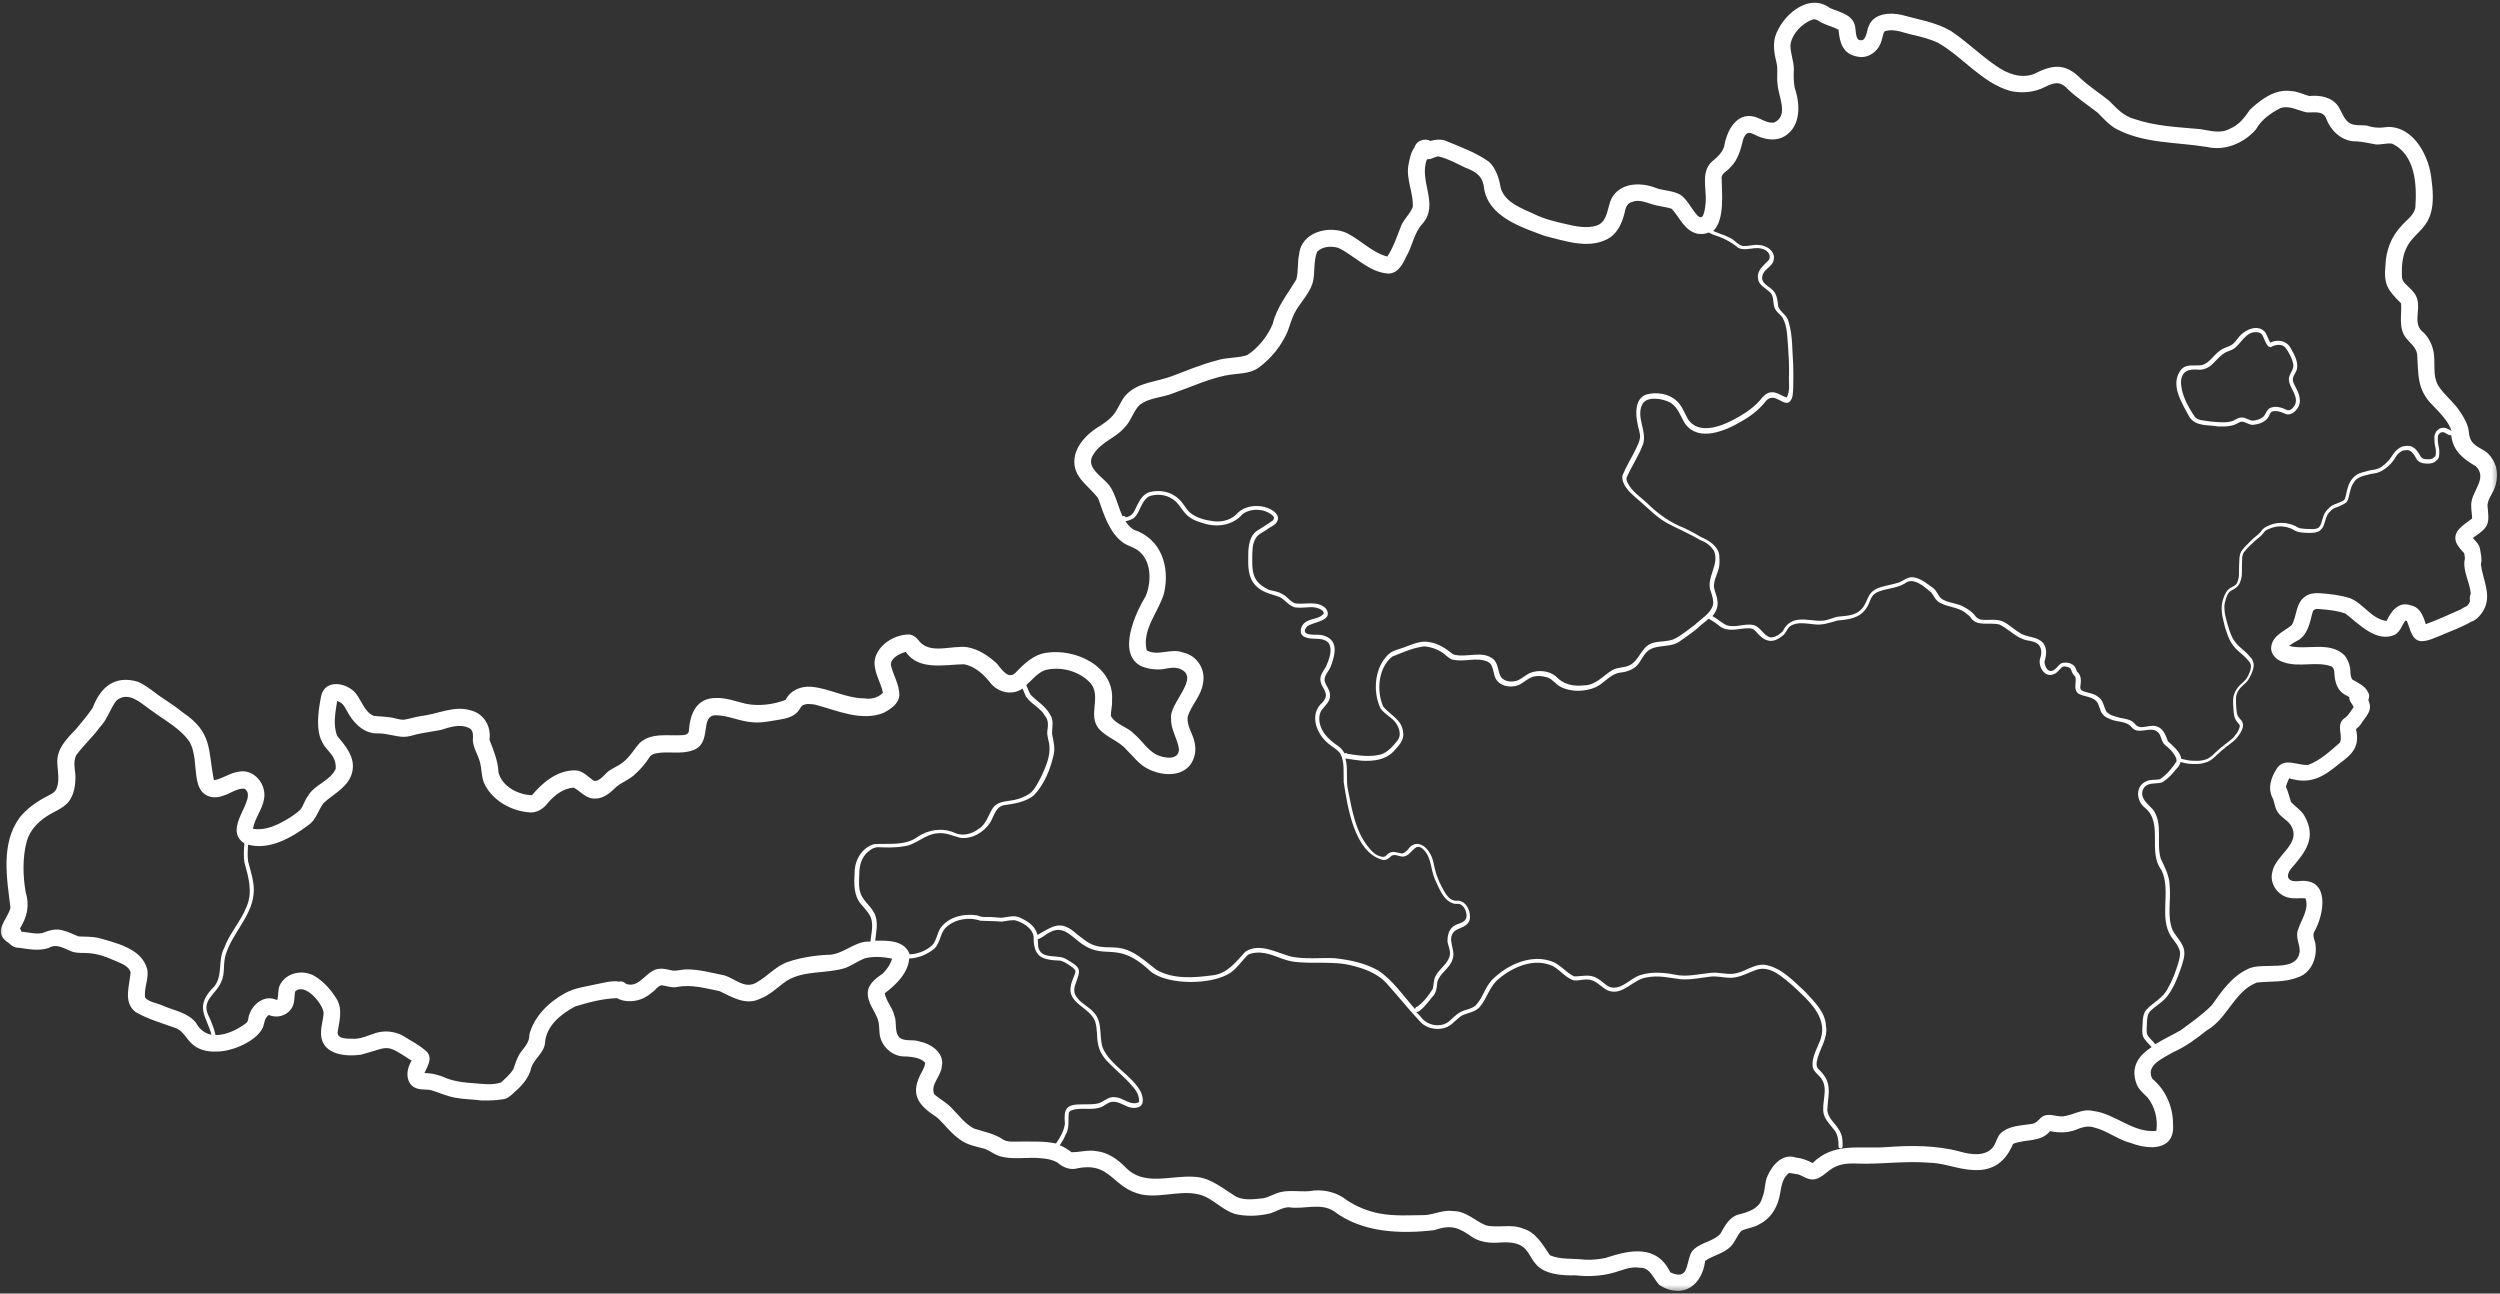 <svg width="431" height="223" viewBox="0 0 431 223" fill="none" xmlns="http://www.w3.org/2000/svg">
<rect x="0" y="0" width="431" height="223" fill="#333333" stroke="none"/>
<mask id="mask0_3_25" style="mask-type:luminance" maskUnits="userSpaceOnUse" x="0" y="0" width="431" height="223">
<path d="M0 0H430.667V222.615H0V0Z" fill="white"/>
</mask>
<g mask="url(#mask0_3_25)">
<path d="M428.948 78.198C428.214 77.49 427.151 77.198 426.443 76.469C425.865 75.911 425.661 75.156 425.62 74.38C425.464 73.094 424.776 71.958 424.062 70.896C423.042 69.318 421.51 68.208 420.469 66.656C419.203 64.745 420.005 62.391 419.469 60.307C419.203 59.198 418.651 58.177 417.87 57.375C415.854 55.911 417.339 53.604 416.719 51.516C416.385 50.359 415.385 49.672 414.609 48.854C414.297 48.521 414.078 48.12 414.099 47.651C413.656 38.198 420.734 42.146 419.203 31.094C418.891 27.12 416.229 21.838 411.677 21.88C410.438 22.078 409.281 22.078 408.083 21.656C407.349 21.547 406.573 21.656 405.839 21.505C404.219 21.213 403.885 19.526 403.13 18.349C402.021 16.708 399.958 16.375 398.115 16.552C397.073 16.286 396.094 15.729 394.984 15.708C392.255 15.286 389.771 17.13 387.88 18.927C386.974 20.26 385.995 21.568 384.417 22.193C382.818 23.125 380.979 22.5 379.292 22.26C375.474 21.901 371.677 21.792 367.927 20.505C366.104 20.016 364.859 18.641 363.599 17.354C361.974 16.062 360.245 14.953 358.734 13.557C356.047 10.828 353.849 11.115 350.656 12.755C348.344 13.625 345.969 12.667 344.062 11.312C341.375 9.474 339.047 7.141 336.339 5.344C333.74 3.812 330.698 3.365 327.833 2.568C325.859 2.104 323.063 2.281 322.198 4.432C321.797 5.208 321.906 6.276 321.198 6.875C319.885 7.297 320 5.698 319.865 4.854C319.646 2.547 317.266 2.146 315.495 1.391C311.76 -1.385 307.188 2.703 306.036 6.318C305.615 7.849 305.927 9.448 306.302 10.958C306.526 12.135 306.281 13.354 306.458 14.557C306.568 16.62 308.453 19.906 305.88 21.125C304.635 21.328 303.573 20.396 302.396 20.104C299.333 19.349 297.667 22.635 297.266 25.167C296.979 26.208 296.203 26.984 295.38 27.651C293.141 29.385 294.203 32.339 294.073 34.755C293.563 40.859 291.76 34.932 289.74 33.599C288.5 32.87 286.99 32.891 285.635 32.469C282.995 31.359 279.333 31.406 277.823 34.224C277.047 35.823 277.224 38.24 275.224 38.906C273.557 39.417 271.672 39.042 270.005 38.641C268.141 38.219 266.276 37.776 264.547 36.932C262.396 35.932 259.464 34.932 258.729 32.427C258.484 30.938 257.953 29.052 256.734 27.917C254.448 26.255 251.625 25.276 249.031 24.188C248.229 23.99 247.385 24.057 246.609 24.302C246.167 24.036 245.568 24.01 245.078 24.188C244.479 24.365 244.036 24.812 243.859 25.411C243.214 26.276 243.016 27.406 242.813 28.453C242.37 30.896 243.703 33.292 243.568 35.667C243.146 36.797 242.193 37.62 241.661 38.688C240.885 40.552 240.307 42.526 239.172 44.234C236.531 43.526 234.688 41.458 232.271 40.219C229.182 38.75 224.323 39.974 223.969 43.859C223.635 45.276 223.88 46.786 223.479 48.188C221.995 50.693 220.104 52.938 219.417 55.844C218.552 57.932 216.953 59.953 215.021 61.219C213.313 61.792 211.401 61.573 209.672 62.172C207.073 62.839 204.589 63.88 202.078 64.833C199.552 65.812 196.51 65.854 194.422 67.786C193.38 68.719 192.958 70.12 192.156 71.25C191.339 72.38 190.115 73.135 188.938 73.87C187.365 74.938 185.875 76.49 185.365 78.354C184.521 82.104 187.453 83.417 189.318 85.901C190.313 88.656 191.203 91.849 193.714 93.625C194.469 94.115 195.354 94.312 196.089 94.823C198.552 96.536 198.552 100.219 197.531 102.75C195.729 105.682 192.557 112.63 196.661 114.802C197.865 115.339 199.24 115.516 200.526 115.359C201.479 115.182 202.458 114.937 203.411 115.312C207.12 116.781 201.438 121.286 201.901 123.927C201.813 125.812 203.057 127.391 203.255 129.208C203.193 131.187 200.547 130.698 199.328 130.078C197.75 129.234 196.844 127.615 195.443 126.458C194.313 125.26 192.292 124.906 191.516 123.437C191.49 122.552 191.781 121.687 191.714 120.776C192.156 114.891 185.453 111.74 180.349 112.542C178.24 112.849 176.661 114.339 175.245 115.802C173.891 117.422 172.688 115.359 171.802 114.339C170.401 113.073 168.74 111.937 166.807 111.583C164.078 111.161 160.193 113.005 158.281 110.297C157.906 109.854 157.396 109.453 156.771 109.385C154.219 109.344 151.266 111.187 150.802 113.802C150.557 115.802 151.844 117.557 152.224 119.443C151.354 120.307 150.182 120.599 148.979 120.396C145.807 120.375 142.99 118.667 139.88 118.401C138.083 118.245 136.26 119 135.443 120.661C133.307 121.464 130.823 121.797 128.583 121.328C126.849 120.932 125.229 120.266 123.406 120.333C120.099 120.333 118.969 123.016 118.771 125.901C118.771 126.589 118.146 126.724 117.573 126.745C115.151 126.88 112.286 126.281 110.313 128.057C109.333 129.12 108.646 130.432 107.495 131.344C106.87 131.896 106.073 132.208 105.385 132.651C104.365 133.094 103.495 134.917 102.318 134.583C101.297 133.849 100.391 132.76 99.01 132.807C95.995 132.849 93.573 134.891 91.708 137.089C89.354 137.047 86.516 135.583 85.938 133.141C85.849 131.141 85.094 129.365 84.385 127.547C84.719 125.302 83.474 123.062 81.208 122.484C78.323 121.573 75.505 123.104 72.662 123.437C71.641 123.573 70.641 123.927 69.62 124.083C68.714 124.104 67.87 123.682 66.979 123.641C66.094 123.526 65.359 123.526 64.448 123.417C62.849 122.771 62.365 120.818 61.365 119.578C59.875 117.687 56.125 117 55.391 119.885C53.24 130.318 58.036 128.276 57.88 132.542C56.922 134.651 54.307 135.203 53.13 137.156C52.62 137.823 52.375 138.646 51.953 139.354C51.464 140 50.729 140.422 50.089 140.885C48.156 142.083 45.958 143.26 43.604 142.885C43.917 141.042 45.271 139.51 45.536 137.667C45.958 135.135 43.719 132.453 41.073 133.052C39.589 133.271 38.344 134.271 36.88 134.516C35.833 129.234 36.677 126.302 31.531 122.839C30.484 121.995 29.354 121.219 28.245 120.484C26.844 119.599 25.38 118.224 23.781 117.536C19.807 116.359 17.344 118.422 15.969 122.042C15.146 123.281 14.057 124.547 13.083 125.724C11.505 127.344 9.708 129.146 9.885 131.609C9.953 133.073 10.328 134.651 9.708 136.047C9.333 136.823 8.443 137.047 7.755 137.469C6.109 138.354 4.557 139.49 3.38 140.953C0.094 145.484 1.182 151.385 1.807 156.516C1.271 158.578 -1.26 160.49 1.182 162.354C1.297 162.443 1.385 162.484 1.495 162.552C1.958 163.062 2.625 163.443 3.292 163.396C4.979 163.641 6.755 163.995 8.422 163.417C9.797 162.573 11.151 163.594 12.484 164.083C13.417 164.375 14.391 164.24 15.349 164.328C16.833 164.437 18.276 164.927 19.63 165.547C20.672 166.016 22.162 166.417 22.516 167.635C22.359 169.901 21.162 172.828 23.406 174.495C25.578 175.74 28.042 176.427 30.375 177.271C31.573 177.802 32.016 178.891 32.974 179.844C34.057 180.932 35.615 181.333 37.125 181.286C39.766 181.401 44.25 179.578 45.359 177.073C45.604 176.318 45.604 175.448 46.359 174.984C47.932 175.672 49.885 174.964 50.51 173.339C50.818 172.562 50.729 171.786 50.865 170.964C52.505 169.281 55.615 172.984 55.792 174.583C55.724 176.005 55.172 177.359 55.391 178.781C55.88 181.885 59.745 182.198 62.25 181.823C67.312 180.469 66.312 179.823 70.974 182.865C69.797 184.62 69.891 187.417 72.396 187.771C73.042 187.859 73.708 187.812 74.349 187.948C75.703 188.37 76.99 188.969 78.412 189.234C79.943 189.526 81.521 189.526 83.052 189.724C84.339 189.745 85.651 189.703 86.917 189.479C87.448 189.37 87.87 189.036 88.271 188.682C89.714 187.417 91.156 186.036 91.578 184.109C92.062 182.531 93.75 181.578 93.953 179.87C94.104 176.917 96.703 174.807 99.146 173.521C101.5 172.786 103.875 172.167 106.38 172.078C107.292 172.651 108.693 172.698 109.646 172.5C110.688 172.297 111.667 171.766 112.443 171.078C113 170.724 113.396 169.969 114.063 169.854C114.953 169.99 115.797 170.323 116.703 170.167C119.167 169.656 121.635 170.391 124.052 170.875C126.208 171.896 128.557 173.385 130.979 172.208C132.755 171.568 134.089 170.146 135.62 169.099C138.661 167.214 142.432 167.927 145.719 166.88C146.896 166.437 147.917 165.661 149.094 165.219C150.604 164.818 152.266 164.974 153.797 165.26C153.51 166.26 152.911 167.146 152.156 167.859C151 168.677 149.625 169.635 149.604 171.208C149.557 172.896 150.781 174.182 151.313 175.693C151.714 176.76 151.469 177.937 151.802 179C152.422 180.911 154.245 182.266 156.26 182.13C157.396 182.245 158.703 182.333 159.505 183.219C159.479 183.708 159.24 184.151 159.036 184.594C156.729 188.615 158.193 190.458 161.615 192.698C162.901 193.917 163.964 195.385 165.432 196.406C166.698 197.406 168.25 197.646 169.76 198.047C170.604 198.38 171.333 198.958 172.177 199.271C174.552 200.047 177.151 199.401 179.615 199.693C180.526 199.755 181.479 199.958 182.281 200.401C183.125 201.156 184.167 201.646 185.323 201.51C191.646 200.026 191.557 204.865 196.932 205.953C200.505 206.615 204.365 204.776 207.807 206.307C209.563 207.172 210.958 208.635 212.823 209.26C214.802 209.771 217 209.656 218.974 209.193C220.036 208.859 220.995 208.214 222.125 208.125C224.724 208.568 227.677 207.26 230.005 208.839C234.844 212.521 241.438 212.766 247.276 212.078C250.297 211.036 251.536 211.656 254.047 213.432C255.448 214.208 257.042 214.344 258.599 214.208C266.521 213.677 260.885 220.135 271.693 219.87C273.604 220.115 275.958 220 277.891 219.49C279.484 219.094 280.974 218.271 282.682 218.557C284.526 218.469 285.036 220.469 286.057 221.51C286.922 222.109 287.969 222.51 289.031 222.531C291.938 222.708 293.693 220 293.958 217.385C295.313 216.427 297.068 216.141 298.286 214.984C299.13 214.187 299.443 213.01 300.219 212.187C301.24 211.698 302.417 211.656 303.396 211.01C305.125 210.146 306.234 208.458 306.703 206.615C307.125 205.083 307.01 203.286 308.432 202.219C308.99 202.266 309.411 202.401 310.031 202.464C310.677 202.687 311.229 203.109 311.917 203.266C313.76 203.729 314.849 201.844 316.359 201.177C318.021 200.333 319.911 200.646 321.708 200.625C325.391 200.599 328.766 200.156 332.563 200.448C335.182 200.49 337.604 201.62 340.177 201.708C343.641 201.932 345.771 200.245 347.057 197.203C349.146 196.339 351.854 196.984 353.427 195.005C354.875 195.318 356.359 195.318 357.76 194.828C358.802 194.385 359.844 194.005 360.979 194.365C363.266 194.896 365.13 196.516 367.417 197.073C370.609 198.292 375.005 198.359 374.63 193.786C374.63 190.812 373.365 187.901 371.057 185.974C369.812 183.62 373.052 182.375 374.651 181.401C376.781 180.469 378.646 179.068 380.469 177.625C384.042 175.583 385.198 170.875 389.078 169.391C391.432 169.125 393.854 169.411 396.12 168.5C398.401 167.812 399.49 165.193 399.203 162.974C399.182 162.219 398.646 161.49 398.917 160.755C400.734 157.667 401.776 151.318 396.385 151.896C394.74 152.12 393.807 151.365 394.943 149.812C397.469 146.88 399.49 144.458 397.229 140.552C396.651 139.62 395.698 139.047 394.964 138.266C394.672 137.401 394.495 136.49 394.099 135.646C394.141 135.516 394.161 135.38 394.208 135.25C394.344 134.896 394.474 134.536 394.651 134.182C398.359 135.292 400.536 133.958 403.333 131.63C405.62 129.964 406.859 128.677 406.172 125.682C406.661 125.37 406.995 124.906 407.281 124.437C407.88 123.573 408.724 122.708 408.573 121.573C408.505 121.266 408.417 120.953 408.302 120.661C408.505 120.245 408.526 119.729 408.193 119.245C407.641 118.177 406.526 117.734 405.552 117.156C405.109 116.578 405.286 115.714 405.13 115.026C404.995 114.292 404.661 113.562 404.198 112.984C401.646 110.474 397.76 112.141 394.651 111.365C395.182 110.896 395.807 110.609 396.406 110.255C397.917 109.187 398.224 107.302 398.672 105.615C398.823 104.901 399.469 104.969 400.047 105.016C401.51 105.146 403 105.281 404.375 105.792C406.682 107.568 409.682 110.854 412.875 109.432C413.807 108.901 414.078 107.812 414.677 106.99C414.766 107.01 414.854 107.036 414.943 107.057C415.521 108.323 415.74 110.495 417.495 110.542C418.693 110.521 419.781 109.922 420.87 109.521C422.578 108.766 424.396 108.146 426.021 107.187C426.953 106.969 427.906 105.792 428.328 104.901C429.526 102.349 427.995 99.844 427.703 97.266C427.948 96.49 427.682 95.401 427.552 94.646C427.438 93.849 426.818 93.318 426.307 92.74C429.26 90.786 429.151 90.297 428.839 87.099C428.927 85.99 429.724 85.125 430.083 84.104C430.505 82.948 430.594 81.661 430.302 80.463C430.036 79.62 429.682 78.974 428.948 78.198ZM296.802 30.516C297 29.719 297.911 29.406 298.375 28.786C299.688 27.495 300.109 25.677 300.552 23.943C301.172 22.37 301.865 22.922 303.151 23.521C304.615 24.125 306.323 24.323 307.724 23.458C310.521 21.682 310.365 17.927 309.411 15.156C309.208 14.088 309.208 13 309.255 11.938C309.276 10.495 308.609 9.115 308.677 7.672C308.99 5.745 310.719 3.969 312.563 3.344C313.229 3.234 313.74 3.812 314.318 4.031C315.182 4.453 316.135 4.656 316.958 5.12C317.177 7.385 317.667 9.292 320.219 9.76C321.839 10.135 323.526 9.115 324.151 7.609C324.505 6.917 324.526 6.099 324.88 5.411C326.615 4.812 328.344 5.766 330.052 6.073C331.432 6.406 332.807 6.766 334.094 7.365C338.422 9.828 341.667 14.286 346.594 15.688C348.344 16.062 350.188 15.974 351.854 15.312C353.63 14.531 354.849 13.599 356.427 15.312C358.047 16.865 359.932 18.109 361.688 19.463C362.688 20.484 363.641 21.594 364.948 22.281C369.745 24.786 375.318 24.479 380.51 25.344C383.62 26.052 386.88 24.677 388.927 22.302C389.901 20.594 391.479 19.484 393.188 18.62C394.76 18.13 396.182 19.083 397.672 19.37C398.823 19.463 400.422 18.995 401 20.349C401.734 22.391 403.464 24.125 405.708 24.365C407.125 24.344 408.24 24.677 409.594 24.901C410.526 24.969 411.458 24.635 412.391 24.766C416.406 26.651 416.693 31.828 416.406 35.776C416.161 37.198 414.807 37.953 413.943 39.016C412.234 40.818 411.344 43.234 411.255 45.698C410.922 49.094 411.635 49.984 413.943 52.292C414.099 54.245 413.453 56.443 414.74 58.198C415.474 59.13 416.542 59.839 416.719 61.083C416.964 64.568 416.63 67.146 419.38 69.854C420.625 71.182 422.047 72.516 422.646 74.271C422.646 74.271 422.646 74.271 422.62 74.271C422.578 74.245 422.557 74.245 422.51 74.224C422.401 74.156 422.245 74.047 422.089 73.979C421.911 73.891 421.714 73.802 421.51 73.76C421.38 73.734 421.224 73.734 421.089 73.76C420.911 73.781 420.734 73.802 420.578 73.891C420.469 73.958 420.359 74.047 420.245 74.135C420.115 74.245 420 74.359 419.938 74.516C419.87 74.646 419.802 74.781 419.76 74.911C419.693 75.088 419.693 75.245 419.693 75.448C419.693 75.734 419.693 76.021 419.714 76.312C419.734 76.646 419.823 76.953 419.891 77.266C419.911 77.354 419.938 77.49 419.938 77.599C419.938 77.797 419.938 78 419.938 78.198V78.219C419.938 78.307 419.911 78.396 419.891 78.51V78.531C419.87 78.552 419.87 78.599 419.849 78.62C419.823 78.641 419.823 78.667 419.802 78.688L419.781 78.708C419.76 78.729 419.734 78.755 419.693 78.797C419.646 78.844 419.604 78.865 419.557 78.906L419.536 78.932C419.516 78.953 419.448 78.974 419.401 79.021C419.359 79.042 419.312 79.062 419.25 79.088C419.224 79.088 419.224 79.088 419.203 79.109C419.161 79.13 419.115 79.13 419.047 79.151C419.005 79.151 418.917 79.177 418.849 79.177C418.693 79.177 418.557 79.177 418.406 79.177C418.271 79.177 418.115 79.151 417.958 79.13C417.896 79.109 417.849 79.109 417.807 79.088C417.781 79.088 417.76 79.062 417.719 79.042C417.672 79.021 417.604 78.995 417.562 78.953C417.516 78.906 417.474 78.885 417.427 78.844C417.406 78.797 417.359 78.755 417.339 78.708C417.203 78.484 417.094 78.286 416.938 78.062C416.74 77.755 416.495 77.443 416.182 77.224C415.984 77.068 415.76 76.953 415.521 76.911C415.229 76.844 414.943 76.844 414.677 76.891C414.453 76.911 414.208 76.953 414.01 77.042C413.786 77.13 413.562 77.286 413.365 77.443C413.146 77.62 412.964 77.797 412.786 78.021C412.589 78.266 412.432 78.531 412.255 78.776C412.146 78.953 411.99 79.177 411.812 79.375C411.635 79.573 411.458 79.75 411.255 79.932C411.057 80.083 410.833 80.286 410.589 80.463C410.5 80.531 410.37 80.594 410.234 80.682C410.125 80.729 409.99 80.797 409.833 80.838C409.703 80.885 409.568 80.927 409.438 80.953C409.146 81.016 408.812 81.042 408.505 81.104C408.328 81.151 408.172 81.193 408.016 81.24C407.839 81.281 407.661 81.328 407.505 81.375C407.062 81.484 406.594 81.641 406.219 81.906C405.771 82.193 405.443 82.615 405.172 83.057C404.865 83.594 404.708 84.172 404.573 84.771C404.484 85.146 404.422 85.547 404.286 85.922C404.286 85.922 404.266 85.99 404.24 86.036C404.24 86.057 404.219 86.057 404.219 86.078C404.219 86.099 404.198 86.099 404.198 86.125C404.177 86.146 404.151 86.167 404.13 86.188C404.109 86.213 404.062 86.255 404.021 86.276C403.953 86.323 403.885 86.37 403.818 86.391C403.688 86.458 403.51 86.521 403.354 86.609C403.156 86.698 402.953 86.786 402.734 86.854C402.51 86.943 402.312 87.01 402.109 87.12C402 87.188 401.911 87.255 401.823 87.323C401.714 87.411 401.599 87.479 401.51 87.588C401.333 87.766 401.156 87.943 401 88.141C400.823 88.365 400.714 88.609 400.599 88.875C400.422 89.344 400.312 89.807 400.156 90.276C400.135 90.338 400.115 90.406 400.068 90.495C400.047 90.542 400 90.609 399.979 90.651C399.938 90.698 399.911 90.74 399.87 90.807C399.823 90.875 399.755 90.917 399.714 90.963C399.693 90.984 399.667 91.005 399.625 91.031C399.604 91.052 399.578 91.052 399.578 91.052C399.536 91.073 399.516 91.094 399.469 91.094C399.38 91.12 399.312 91.141 399.224 91.161C399.156 91.182 399.068 91.182 398.958 91.208C398.911 91.208 398.87 91.208 398.823 91.208C398.76 91.208 398.714 91.208 398.646 91.208C398.583 91.208 398.495 91.208 398.427 91.208C398.115 91.208 397.802 91.208 397.495 91.182C397.25 91.161 396.958 91.141 396.672 91.094H396.651C396.562 91.073 396.474 91.052 396.385 91.031C396.318 91.005 396.229 90.963 396.161 90.943C395.896 90.786 395.63 90.63 395.339 90.521C395.12 90.453 394.896 90.385 394.672 90.318C394.229 90.188 393.766 90.141 393.297 90.141C393.01 90.141 392.745 90.161 392.453 90.208C392.146 90.25 391.812 90.338 391.521 90.453C391.365 90.521 391.188 90.583 391.031 90.651C390.88 90.719 390.745 90.76 390.609 90.849C390.458 90.943 390.323 91.031 390.188 91.161C390.078 91.25 389.99 91.338 389.922 91.453C389.859 91.542 389.771 91.651 389.703 91.74C389.589 91.875 389.458 91.984 389.323 92.115C389.125 92.271 388.901 92.448 388.682 92.651C388.458 92.828 388.26 93.026 388.057 93.229C387.75 93.536 387.438 93.849 387.125 94.161C387.016 94.271 386.927 94.38 386.839 94.49C386.703 94.646 386.552 94.823 386.438 95C386.281 95.245 386.193 95.536 386.13 95.823C386.083 96.047 386.062 96.312 386.062 96.578C386.062 96.911 386.016 97.224 386.016 97.557C385.995 98.109 386.016 98.667 385.995 99.198V99.219C385.995 99.219 385.995 99.219 385.995 99.245C385.995 99.354 385.974 99.484 385.948 99.599C385.906 99.776 385.859 99.974 385.797 100.177C385.771 100.24 385.729 100.354 385.682 100.443C385.661 100.484 385.641 100.531 385.615 100.573C385.594 100.62 385.552 100.661 385.526 100.708C385.505 100.75 385.464 100.776 385.417 100.818C385.349 100.865 385.286 100.906 385.24 100.953C385.083 101.062 384.906 101.151 384.729 101.24C384.484 101.349 384.286 101.505 384.083 101.708C383.932 101.859 383.818 102.042 383.708 102.24C383.531 102.526 383.422 102.839 383.307 103.172C383.198 103.484 383.109 103.792 383.062 104.125C383.021 104.437 383 104.75 383.021 105.078C383.042 105.437 383.062 105.771 383.109 106.104C383.177 106.458 383.266 106.812 383.354 107.187C383.443 107.5 383.51 107.833 383.599 108.167C383.688 108.479 383.797 108.786 383.906 109.099C384.042 109.474 384.172 109.854 384.354 110.229C384.531 110.609 384.75 110.964 384.995 111.297C385.24 111.609 385.505 111.896 385.797 112.161C386.104 112.453 386.417 112.719 386.729 112.984C386.969 113.203 387.26 113.474 387.505 113.76C387.573 113.828 387.635 113.917 387.724 114.026C387.75 114.047 387.771 114.094 387.792 114.115L387.812 114.135C387.859 114.203 387.901 114.292 387.948 114.38C387.969 114.427 387.995 114.469 388.016 114.516C388.016 114.516 388.016 114.516 388.016 114.536C388.016 114.536 388.016 114.536 388.016 114.557C388.016 114.583 388.036 114.625 388.036 114.672C388.036 114.714 388.057 114.76 388.057 114.802C388.057 114.87 388.057 114.937 388.057 115.005C388.057 115.115 388.036 115.224 388.016 115.312C387.995 115.448 387.948 115.578 387.901 115.734C387.812 116 387.682 116.292 387.547 116.557C387.547 116.557 387.547 116.578 387.526 116.578C387.458 116.734 387.349 116.891 387.24 117.047C387.193 117.089 387.151 117.177 387.062 117.266C386.88 117.443 386.682 117.625 386.505 117.802C386.281 118 386.062 118.198 385.885 118.422C385.484 118.891 385.198 119.443 385.062 120.062C384.974 120.484 384.974 120.953 384.995 121.417C385.016 121.865 385.042 122.307 385.083 122.75C385.13 123.13 385.172 123.526 385.328 123.88C385.396 124.036 385.484 124.172 385.573 124.302C385.641 124.417 385.729 124.505 385.818 124.615C385.885 124.703 385.974 124.792 386.036 124.88C386.062 124.927 386.083 124.948 386.104 124.995C386.104 125.016 386.13 125.036 386.13 125.057V125.083C386.13 125.104 386.13 125.125 386.13 125.146C386.13 125.172 386.13 125.193 386.13 125.214C386.13 125.26 386.13 125.328 386.104 125.37C386.083 125.437 386.062 125.526 386.036 125.594C385.995 125.703 385.927 125.839 385.859 125.99C385.797 126.146 385.708 126.281 385.594 126.437C385.438 126.656 385.26 126.88 385.083 127.099C385.016 127.167 384.927 127.281 384.818 127.37C384.443 127.703 383.995 127.99 383.573 128.344C383.464 128.432 383.328 128.547 383.219 128.635C383.089 128.745 382.953 128.833 382.844 128.922C382.599 129.12 382.396 129.344 382.156 129.542C382.021 129.656 381.885 129.766 381.755 129.901C381.646 130.01 381.531 130.12 381.422 130.229L381.401 130.255C381.266 130.365 381.089 130.5 380.911 130.609C380.823 130.651 380.734 130.719 380.625 130.786C380.531 130.833 380.401 130.896 380.245 130.943C380.047 131.01 379.823 131.052 379.625 131.099C379.469 131.12 379.271 131.141 379.068 131.161C378.87 131.161 378.646 131.161 378.448 131.161C378.245 131.161 378.047 131.161 377.849 131.141C377.646 131.12 377.38 131.12 377.135 131.052C376.938 131.01 376.74 130.964 376.516 130.922C376.359 130.896 376.203 130.875 376.073 130.833C375.896 129.698 374.719 128.656 373.766 127.812C373.344 126.771 372.943 125.458 371.656 125.193C370.901 124.995 370.146 125.302 369.391 125.349C368.771 125.417 368.323 125.172 367.948 124.682C367.328 123.995 366.328 123.927 365.458 123.75C364.682 123.505 363.688 123.349 363.13 122.661C362.688 121.839 362.599 120.687 361.729 120.151C360.911 119.443 359.755 119.51 358.87 119.021C358.667 118.865 358.625 118.62 358.646 118.375C358.781 117.469 358.891 116.49 358.115 115.823C357.938 115.557 357.911 115.271 357.734 114.979C357.25 114.292 356.224 114.094 355.448 114.318C354.74 114.646 354.427 115.625 353.562 115.693C352.828 115.646 352.495 114.714 352.474 114.073C352.807 112.937 352.984 111.698 352.141 110.74C351.052 109.651 349.344 109.943 348.125 109.052C347.172 108.479 346.328 107.635 345.302 107.146C344.083 106.615 342.729 107.01 341.464 106.812C341.151 106.724 340.844 106.547 340.62 106.302C340.068 105.5 339.198 104.948 338.333 104.505C337.156 103.927 335.714 103.948 334.651 103.172C334.115 102.661 333.917 101.885 333.318 101.417C332.25 100.641 331.12 99.667 329.766 99.51C328.656 99.443 327.922 100.396 326.833 100.573C325.24 101.062 323.083 101.083 322.198 102.729C321.776 103.505 321.573 104.37 320.932 104.99C319.953 106.125 318.38 106.167 316.979 106.302C316.068 106.411 315.25 106.922 314.339 106.99C312.875 107.146 311.406 106.635 309.964 106.854C308.766 106.99 307.854 107.724 307.37 108.812C306.833 109.344 305.99 109.964 305.193 109.875C304.016 109.562 303.526 108.099 302.349 107.766C300.729 107.391 299.021 108.391 297.469 107.698C296.688 107.255 296.026 106.656 295.224 106.214C295.849 105.479 296.245 104.594 296.089 103.594C296.026 102.75 295.604 102.042 295.49 101.219C295.427 100.042 296.047 99.062 296.333 97.932C296.49 97.198 296.448 96.422 296.401 95.667C296.156 94.115 294.604 93.161 293.25 92.583C292.005 91.849 290.719 91.141 289.365 90.609C287.323 89.651 285.568 88.323 283.969 86.745C282.771 85.635 281.328 84.724 280.573 83.193C280.464 82.948 280.354 82.635 280.417 82.37C281.26 80.396 282.552 78.552 283.281 76.531C283.969 74.271 281.995 71.917 283.151 69.672C283.927 68.208 286.813 68.719 288.031 69.453C289.318 70.271 289.719 71.781 290.495 73.026C292.828 76.292 297.531 74.271 300.286 72.604C301.865 71.719 303.328 70.583 304.458 69.12C304.927 68.542 305.724 68.406 306.37 68.786C306.969 69.01 307.813 69.74 308.479 69.318C309.167 68.698 309.099 67.656 309.146 66.786C309.188 65.479 309.188 64.193 309.146 62.88C308.964 60.417 309.078 57.885 308.365 55.51C308.146 54.38 306.99 53.87 306.568 52.87C306.458 51.76 306.349 50.536 305.37 49.786C304.635 49.208 303.547 48.672 303.839 47.562C304.036 46.432 305.438 46.057 305.745 44.969C306.234 43.391 304.594 42.26 303.172 42.234C302.219 42.125 301.328 42.526 300.375 42.391C299.531 42.146 299.021 41.349 298.224 40.995C297.292 40.484 296.292 40.26 295.359 39.818C297.422 37.885 296.823 33.068 296.802 30.516ZM191.339 83.812C190.161 82.151 186.875 80.62 188.563 78.245C189.849 76.198 192.333 75.51 193.865 73.713C194.979 72.625 195.333 71.005 196.396 69.875C198.063 68.521 200.349 68.588 202.281 67.786C205.255 66.745 208.12 65.411 211.224 64.745C213.177 64.323 215.354 64.588 217.042 63.349C219.193 61.75 220.969 59.552 222.016 57.068C222.391 56 222.656 55.068 223.167 54C224.057 52.271 225.521 50.917 226.208 49.052C226.563 48.052 226.542 46.99 226.609 45.943C226.677 45.125 226.745 44.193 227.078 43.391C228.01 42.458 229.542 42.37 230.76 42.745C233.625 44.146 236 46.943 239.349 47.167C241.016 47.141 241.859 45.521 242.458 44.193C243.479 42.505 243.792 40.104 245.214 38.594C248.208 35.266 244.526 31.135 246.01 27.453C246.031 27.453 246.057 27.453 246.099 27.453C246.786 27.521 247.323 26.984 248.01 26.963C249.583 27.344 251.094 28.161 252.557 28.875C254.359 29.562 255.625 30.292 255.844 32.401C256.557 37.354 262.26 39.172 266.344 40.682C269.74 41.505 273.714 42.969 277.068 41.24C278.755 40.396 279.599 38.594 280.042 36.844C280.219 35.979 280.417 35.021 281.417 34.802C282.552 34.354 283.703 34.891 284.792 35.198C285.901 35.578 287.099 35.62 288.208 36C289.609 37.51 290.432 39.859 292.719 40.307C293.469 40.396 294.094 40.307 294.604 40.083C294.823 40.193 295.068 40.307 295.245 40.417C296.87 40.927 298.354 41.615 299.667 42.724C300.906 43.349 302.286 42.526 303.573 42.839C304.505 42.969 305.458 43.812 304.969 44.792C304.151 45.698 302.839 46.568 303.083 48.01C303.193 49.208 304.417 49.672 305.172 50.406C305.99 51.25 305.505 52.516 306.125 53.427C306.438 53.938 306.948 54.245 307.302 54.734C308.188 56.312 308.12 58.24 308.276 60.016C308.391 61.505 308.453 63.016 308.432 64.5C308.323 65.812 308.698 67.344 308.031 68.521C307.078 68.255 306.214 67.432 305.146 67.656C304.391 67.807 303.88 68.432 303.417 69.01C302.708 69.854 301.839 70.516 300.932 71.141C298.443 72.76 293.339 75.557 291.052 72.338C290.385 71.25 290.01 69.917 288.99 69.052C287.656 67.833 285.547 67.542 283.839 68.01C281.839 68.698 281.948 71.297 282.307 73.026C282.417 73.802 282.771 74.557 282.75 75.359C282.682 76.068 282.349 76.713 282.042 77.375C281.286 78.906 280.375 80.375 279.708 81.974C279.51 83.547 280.927 84.833 281.995 85.792C283.969 87.391 285.724 89.453 288.099 90.542C289.786 91.385 291.563 92.182 293.229 93.161C294.161 93.495 294.938 94.115 295.469 94.938C296.557 97.333 293.958 99.688 294.979 102.083C295.203 102.792 295.469 103.573 295.313 104.328C294.823 105.859 293.292 106.656 292.182 107.724C291.005 108.568 289.854 109.609 288.521 110.208C287.479 110.63 286.234 110.521 285.146 110.786C282.974 111.25 282.75 113.781 280.953 114.693C279.995 115.156 278.776 115.005 277.844 115.604C276.313 116.557 275.068 118.156 273.094 118.156C271.208 118.375 269.495 118 268.188 116.557C267.01 115.625 265.255 115.469 263.88 115.979C263.036 116.333 262.417 116.979 261.573 117.333C260.62 117.646 259.354 117.557 258.729 116.667C258.245 115.781 258.307 114.583 257.599 113.781C255.688 111.937 252.74 113.536 250.516 112.807C249.297 111.828 247.984 110.917 246.391 110.698C244.854 110.365 243.37 111.161 241.948 111.651C241.26 111.896 240.396 112.094 239.75 112.495C237 114.625 236.552 119.089 237.995 122.109C238.688 123.151 239.953 123.641 240.661 124.661C241.214 125.458 241.615 126.656 241.016 127.547C240.219 128.547 239.375 129.589 238.13 130.052C236.224 130.562 234.203 130.255 232.271 129.943C232.115 129.766 231.938 129.807 231.802 129.901C231.583 129.479 231.292 129.078 230.87 128.745C229.719 127.943 228.583 127.078 227.917 125.792C227.406 124.75 227.188 123.464 227.854 122.417C228.406 121.661 229.339 120.974 229.297 119.911C229.339 118.953 228.563 118.245 228.365 117.354C228.25 116.422 229.094 115.76 229.406 114.937C229.964 113.427 230.74 111.161 229.161 110.031C228.609 109.651 227.943 109.432 227.255 109.432C226.255 109.432 224.057 109.521 225.344 107.99C226.385 107.187 229.917 107.078 228.651 104.99C227.276 103.458 225.146 104.26 223.37 104.036C222.411 103.792 221.948 102.792 221.057 102.417C220.37 101.974 219.594 101.906 218.818 101.708C218.021 101.349 217.13 100.797 216.599 100.021C215.865 98.932 215.885 97.578 215.885 96.312C215.911 95.115 215.844 93.781 216.531 92.713C217.021 91.963 217.953 91.693 218.62 91.141C219.151 90.76 219.859 90.542 220.172 89.917C220.771 88.833 219.505 87.943 218.62 87.609C216.932 86.943 214.823 87.12 213.448 88.365C212.448 89.562 210.87 90.031 209.318 89.875C207.875 89.698 206.344 89.344 205.167 88.385C204.365 87.677 203.969 86.609 203.125 85.948C201.771 84.682 199.729 84.37 197.995 84.901C196.708 85.438 196.198 86.833 195.62 87.99C195.354 88.609 194.776 89.099 194.068 89.188C193.953 88.922 193.734 88.922 193.531 89.01C192.734 87.323 192.359 85.323 191.339 83.812ZM33.839 176.406C32.438 174.542 30.042 174.25 28.042 173.365C27.068 172.896 25.755 172.807 25.026 172.01C24.76 170.365 25.714 168.724 25.38 167.083C24.448 163.505 19.943 162.531 16.833 161.667C15.766 161.464 14.656 161.484 13.573 161.443C12.682 161.13 11.885 160.646 10.953 160.443C9.688 160 8.464 160.401 7.266 160.865C6.068 161.089 4.891 160.708 3.693 160.62C3.646 160.422 3.557 160.224 3.448 160.068C4.646 158.135 5.156 156.094 4.427 153.849C3.938 150.922 3.849 147.812 4.646 144.927C5.177 143.172 6.443 141.818 7.953 140.797C9.443 139.776 11.438 139.266 12.281 137.51C12.771 136.578 12.948 135.536 12.995 134.495C13.125 133.052 12.458 131.542 13.151 130.187C14.37 128.5 15.99 127.078 17.214 125.37C18.5 124.062 18.964 122.24 20.052 120.797C22.25 118.932 24.537 121.484 26.38 122.682C28.578 124.302 31.24 125.682 32.75 128.01C33.661 129.786 33.573 131.828 33.839 133.74C33.995 134.781 34.214 135.87 34.969 136.646C35.901 137.578 37.391 137.646 38.542 137.156C39.745 136.823 40.896 135.823 42.161 135.979C44.646 137.646 38.12 142.797 42.141 145.417C42.031 146.479 41.984 147.568 42.12 148.609C42.807 151.12 43.625 153.76 42.516 156.292C41.542 158.823 39.589 160.865 38.656 163.417C37.521 165.505 38.453 168.078 36.99 170.01C33.349 173.583 35.635 175.182 36.458 178.401C35.391 178.156 34.479 177.583 33.839 176.406ZM142.589 164.615C140.5 164.708 137.948 165.104 135.885 165.818C133.797 166.505 132.375 168.281 130.49 169.344C128.49 170.589 126.896 168.833 124.943 168.167C122.698 167.724 120.391 167.057 118.104 167.125C117.417 167.193 116.75 167.349 116.083 167.349C115.307 167.214 114.552 166.948 113.75 167.016C111.464 167.083 110.401 170.432 107.958 169.635C107.583 169.234 107.115 169.125 106.672 169.234C105.563 168.99 103.964 169.479 103.01 169.635C101.167 170.078 99.193 170.255 97.479 171.187C94.662 172.719 92.109 175.161 91.266 178.333C91.333 179.776 90.266 180.646 89.531 181.776C89.047 182.578 88.844 183.443 88.51 184.307C87.979 185.193 87.156 185.885 86.406 186.594C85.005 187.125 83.25 186.88 81.74 186.75C80.167 186.661 78.589 186.484 77.078 185.927C75.839 185.375 74.552 184.995 73.172 184.995C73.682 183.865 74.615 182.51 73.62 181.354C72.375 180.177 70.776 179.401 69.333 178.49C67.932 177.781 66.271 177.625 64.76 178.094C63.583 178.469 62.453 179.026 61.188 179.089C60.229 179.026 57.922 179.292 58.234 177.781C58.521 176.005 59.057 174.094 58.146 172.406C57.214 170.812 55.901 169.302 54.328 168.323C52.307 167.057 49.286 167.635 48.224 169.88C47.891 170.63 48.021 171.5 47.844 172.297C47.802 172.318 47.776 172.344 47.734 172.365C47.714 172.365 47.688 172.385 47.688 172.385C45.693 171.453 43.651 172.984 42.984 174.875C42.781 175.339 42.875 175.937 42.516 176.318C41.073 177.448 39.01 178.469 37.167 178.448C36.88 177.203 36.391 176.005 35.833 174.849C34.812 172.365 37.255 171.365 38.099 169.37C38.901 167.792 38.365 166.057 38.964 164.417C40.208 160.578 43.781 157.604 43.76 153.365C43.74 151.698 43.182 150.12 42.781 148.521C42.651 147.568 42.693 146.594 42.781 145.615C46.422 146.635 50.333 144.396 53.172 142.24C54.547 141.333 54.839 139.646 55.812 138.422C57.615 136.781 60.188 135.625 60.745 133.005C61.276 130.562 59.568 128.589 58.125 126.859C57.391 124.948 57.812 122.818 58.125 120.865C59.323 121.13 59.63 122.396 60.229 123.281C61.318 125.036 63.031 126.547 65.203 126.437C66.693 126.411 68.156 127.01 69.646 127.036C70.443 127.01 71.198 126.771 71.953 126.568C73.287 126.281 74.662 126.104 76.016 125.839C77.5 125.37 79.214 124.771 80.745 125.458C81.698 125.792 81.542 126.833 81.521 127.656C81.589 128.901 82.318 129.99 82.672 131.141C83.12 132.516 82.917 134.052 83.63 135.359C85.026 138.021 88 139.708 90.932 140.021C92.422 140.286 93.682 139.49 94.526 138.333C95.662 137.026 97.146 135.917 98.922 135.781C100.099 136.448 101.099 137.781 102.63 137.667C104.161 137.693 105.271 136.578 106.318 135.604C107.359 134.76 108.667 134.339 109.599 133.359C110.49 132.542 111.286 131.63 111.932 130.609C112.177 130.167 112.641 129.943 113.109 129.875C115.172 129.453 117.37 130.099 119.391 129.365C122.922 128.234 120.5 123.37 123.385 123.307C125.563 123.307 127.583 124.417 129.844 124.526C131.354 124.661 132.823 124.302 134.286 124.083C135.396 123.906 136.594 123.641 137.417 122.818C137.75 122.484 137.948 122.083 138.214 121.708C138.859 121.219 139.813 121.375 140.547 121.484C144.318 122.484 148.557 124.458 152.422 122.859C153.552 122.219 154.906 121.375 155.042 119.932C155.109 118.068 153.974 116.422 153.578 114.625C153.578 113.385 155.13 112.672 156.151 112.385C158.37 115.646 162.813 114.583 166.161 114.516C168.141 114.87 169.672 116.333 170.849 117.865C172.245 119.464 174.578 119.911 176.286 118.708C176.505 119.156 176.641 119.62 176.865 120.062C177.75 121.396 179.37 121.995 180.172 123.437C180.771 124.151 180.703 125.083 180.568 125.948C180.438 126.88 180.859 127.724 180.927 128.656C181.057 130.521 180.26 132.276 179.484 133.937C178.995 134.849 178.526 135.891 177.75 136.625C176.927 137.271 175.906 137.693 174.865 137.911C173.646 138.177 172.089 138.089 171.245 139.198C170.359 140.443 170.094 142.109 168.672 142.927C167.474 143.839 165.854 144.219 164.453 143.526C162.432 142.661 160.057 143.042 158.24 144.24C156.063 145.88 153.219 145.37 150.714 145.526C148.604 146.104 147.339 148.302 147.339 150.411C147.229 152.297 147.141 154.359 148.448 155.891C149.25 156.87 150.292 157.781 150.333 159.156C150.448 160.198 150.156 161.266 150.068 162.328C149.87 162.328 149.693 162.328 149.516 162.328C147.052 162.464 145.208 164.682 142.589 164.615ZM150.891 162.177C151.026 160.797 151.38 159.354 150.958 158C150.49 156.38 148.802 155.495 148.318 153.875C148.047 153.073 148.094 152.141 148.115 151.297C148.115 149.854 148.25 148.323 149.271 147.214C149.802 146.656 150.469 146.125 151.292 146.057C152.734 146.104 154.198 146.172 155.62 145.927C157.859 145.771 159.391 143.797 161.635 143.661C163.01 143.484 164.229 144.104 165.521 144.437C167.542 144.729 169.672 143.464 170.734 141.776C171.38 140.667 171.667 139.021 173.177 138.802C174.911 138.557 176.797 138.266 178.219 137.135C180.036 135.25 181.104 132.604 181.656 130.078C181.948 128.854 181.568 127.677 181.37 126.479C181.37 125.391 181.724 124.172 181.036 123.193C180.26 121.729 178.792 120.932 177.682 119.776C177.375 119.307 177.198 118.667 176.927 118.109C177.995 117.177 178.88 115.958 180.281 115.49C183.031 114.87 186.141 115.714 188.052 117.823C189.87 120.109 187.563 123.26 189.359 125.526C190.672 127.146 192.891 127.677 194.245 129.297C195.354 130.344 196.24 131.63 197.594 132.385C199.859 133.672 203.411 134.141 205.208 131.854C206.031 130.719 206.255 129.297 205.943 127.969C205.656 126.458 204.521 125.104 204.766 123.526C205.385 121.531 207.073 120 207.385 117.865C207.917 115.448 206.406 113.026 203.969 112.495C201.901 111.672 199.661 113.203 197.682 112.12C196.865 108.432 199.729 105.547 200.682 102.281C201.724 97.667 200.214 92.87 195.396 91.297C194.823 90.896 194.375 90.406 194.021 89.854C194.51 89.807 195 89.588 195.422 89.344C196.13 88.786 196.396 87.875 196.818 87.099C197.109 86.521 197.505 85.901 198.104 85.568C199.417 85.104 200.969 85.234 202.146 86.036C203.146 86.656 203.609 87.698 204.391 88.562C205.167 89.432 206.276 89.875 207.385 90.188C209.781 90.984 212.557 90.609 214.245 88.609C215.688 87.588 217.906 87.656 219.307 88.786C219.417 88.922 219.573 89.031 219.641 89.208C219.641 89.385 219.594 89.562 219.464 89.698C218.708 90.276 217.865 90.76 217.063 91.297C215.401 92.115 215.177 94.203 215.198 95.87C215.156 97.62 215.156 99.573 216.443 100.906C217.531 102.13 219.063 102.375 220.505 102.885C221.615 103.349 222.302 104.724 223.635 104.75C225.031 104.88 226.542 104.302 227.807 105.146C228.073 105.302 228.406 105.682 228.073 105.948C227.229 106.766 225.854 106.615 224.943 107.344C224.234 107.922 223.854 109.255 224.833 109.766C226.167 110.495 228.01 109.63 229.094 110.896C229.781 112.141 229.12 113.693 228.609 114.917C228.141 115.714 227.432 116.536 227.677 117.51C227.828 118.354 228.542 118.953 228.583 119.823C228.609 120.307 228.297 120.755 227.984 121.109C225.656 123.13 226.922 126.5 229.005 128.187C229.693 128.786 230.536 129.167 231.073 129.922C231.849 131.406 231.583 133.208 231.651 134.828C232.313 139.089 233.469 146.859 238.266 148.214C238.927 148.432 239.484 147.948 239.927 147.526C240.063 147.437 240.193 147.437 240.375 147.411C240.927 147.391 241.484 147.771 242.057 147.656C243.5 147.391 243.99 144.859 245.547 146.615C246.786 147.948 246.656 149.943 247.365 151.562C248.12 153.12 248.807 155.318 250.693 155.802C251.026 155.87 251.385 155.781 251.693 155.87C252.047 156.026 252.339 156.339 252.536 156.672C252.802 157.292 253.068 158.115 252.536 158.667C251.984 159.245 251.094 159.245 250.495 159.755C249.74 160.354 249.542 161.354 249.542 162.266C249.672 163.198 250.229 164.083 249.849 165.062C249.385 166.302 248.141 167.057 247.521 168.214C247.12 168.901 247.208 169.745 247.01 170.479C246.297 171.609 245.432 172.766 244.323 173.562C244.104 173.562 243.948 173.76 243.969 173.984C241.948 171.698 240.13 168.99 237.62 167.323C235.333 166.016 232.693 165.484 230.094 165.193C227.609 165.083 225.099 165.417 222.635 164.927C220.125 164.286 217.151 162.443 214.688 164.083C213.089 165.818 211.583 167.88 209.026 168.146C205.854 168.568 202.234 168.859 199.37 167.193C197.443 165.729 195.641 163.927 193.177 163.464C191.646 163.172 190.094 163.505 188.604 162.953C187.495 162.573 186.563 161.729 185.63 161.021C182.813 158.51 181.635 159.646 178.859 161.177C178.484 159.802 177.594 159 175.797 158.177C174.823 157.734 173.708 158.115 172.714 158.224C171.844 158.203 170.958 158.047 170.094 158.089C169.495 158.135 168.984 158.026 168.427 157.802C166.141 157.469 163.521 158.047 162.125 160.021C161.547 160.932 161.479 162.089 160.745 162.932C159.615 163.953 158.24 164.464 156.797 164.526C156.797 164.505 156.797 164.464 156.797 164.437C155.906 162.13 153.156 162.13 150.891 162.177ZM175.729 196.807C174.776 196.781 173.776 196.958 172.911 196.448C171.401 195.406 169.625 195.12 167.917 194.562C166.339 193.74 165.297 192.255 164.052 191.01C163.167 190.057 161.99 189.479 161.057 188.635C160.349 186.969 162.255 185.552 162.365 183.865C162.875 181.51 160.5 179.932 158.484 179.536C157.396 179.135 155.927 179.625 155.042 178.844C154.109 177.823 154.708 176.229 154.151 174.984C153.844 173.651 152.734 172.562 152.531 171.234C154.443 169.812 156.573 167.745 156.75 165.24C158.193 165.193 159.594 164.661 160.792 163.771C162.057 162.906 161.99 161.219 162.875 160.109C164.385 158.469 166.984 158.026 169.026 158.734C170.25 158.802 171.469 158.781 172.688 158.891C173.443 158.802 174.156 158.599 174.932 158.646C176.286 159 177.885 159.911 178.193 161.396C178.151 164.974 179.526 165.505 182.833 165.615C183.656 165.859 184.344 166.37 185.031 166.901C185.141 167.016 185.365 167.193 185.411 167.391C185.318 168.255 184.745 169.036 184.63 169.901C183.875 172.984 187.964 173.672 188.807 176.115C189.229 177.427 189.026 178.844 189.339 180.177C189.625 181.552 190.516 182.667 191.516 183.599C192.734 184.818 194.089 185.906 195.198 187.24C195.885 187.948 196.396 188.833 196.375 189.854C196.375 190.099 196.089 190.125 195.911 190.167C194.599 190.411 193.557 189.234 192.292 189.167C191.245 188.969 190.469 189.766 189.583 190.146C188.651 190.458 187.563 190.37 186.583 190.391C183.766 190.37 183.365 191.099 183.589 193.766C183.411 195.005 182.766 196.115 182.057 197.135C179.995 196.693 177.839 196.828 175.729 196.807ZM368.281 186.703C368.615 187.771 369.5 188.458 370.255 189.234C371.521 190.812 372.052 192.984 371.745 194.964C367.724 195.385 364.661 191.964 360.823 191.521C358.932 191.057 357.339 192.344 355.495 192.474C354.339 192.474 353.031 191.812 351.984 192.589C351.453 193.031 351.031 193.698 350.255 193.766C348.458 194.052 346.349 194.052 344.927 195.359C344.281 196.005 344.172 196.917 343.682 197.646C342.464 199.422 339.823 199.094 338 198.557C333.849 197.427 329.479 197.448 325.214 197.76C320.667 198.115 316.182 196.849 312.495 200.51C311.583 200.026 310.63 199.667 309.589 199.557C307.323 198.802 305.594 200.802 304.75 202.667C304.172 203.865 304.37 205.24 303.818 206.464C303.396 208.349 301.354 208.99 299.688 209.391C298.089 209.859 297.354 211.365 296.599 212.698C295.427 213.984 293.448 214.141 292.094 215.318C290.385 216.693 291.698 221.068 287.964 219.359C285.635 214.495 280.974 215.474 276.802 216.87C275.599 217.115 274.359 217.25 273.115 217.161C271.208 216.917 269.031 217.203 267.208 216.406C265.969 214.63 264.859 212.479 262.594 211.812C260.505 210.943 258.219 211.766 256.109 211.234C254.245 210.432 252.74 208.792 250.583 208.792C248.917 208.526 247.385 209.323 245.766 209.479C243.125 209.5 240.396 209.703 237.776 209.193C235.755 208.792 233.844 208.016 232.161 206.885C230.583 205.641 228.563 205.083 226.563 205.24C224.656 205.62 222.703 205.083 220.818 205.505C219.771 205.75 218.885 206.328 217.839 206.573C216.307 206.729 214.646 206.995 213.203 206.349C210.891 204.995 208.76 203 205.943 202.885C201.948 202.552 197.24 204.62 194.042 201.245C192.688 199.87 191.068 198.714 189.115 198.469C187.651 198.182 186.188 198.646 184.745 198.646C184.099 198.182 183.453 197.714 182.703 197.448C183.099 196.87 183.453 196.25 183.724 195.604C184.432 194.427 184.099 193.073 184.276 191.812C184.385 191.542 184.63 191.5 184.875 191.365C186.344 190.922 187.938 191.391 189.427 190.99C190.401 190.833 191.047 189.812 192.089 189.948C193.224 190.01 194.135 190.901 195.245 190.99C197.219 191.12 197.286 189.745 196.708 188.302C195.109 185.26 191.49 183.797 190.115 180.646C189.448 178.693 190.135 176.271 188.63 174.604C187.74 173.542 186.365 173.031 185.589 171.854C185.188 171.344 185.12 170.698 185.276 170.057C186.25 167.146 186.698 167.016 183.766 165.328C182.234 164.437 179.417 165.547 178.974 163.172C178.974 162.708 178.948 162.307 178.906 161.953C179.214 161.844 179.526 161.641 179.813 161.484C182.432 159.49 183.521 160.266 185.719 162.109C190.536 166.151 192.177 161.641 198.349 167.458C201.281 169.901 209.073 169.833 212.203 167.656C213.313 166.839 214.068 165.703 215.021 164.729C215.422 164.375 216.021 164.286 216.578 164.24C218.75 164.062 220.615 165.349 222.703 165.75C226.255 166.302 229.896 165.547 233.401 166.547C235.224 167.016 237.021 167.703 238.464 168.948C239.219 169.635 239.818 170.453 240.526 171.208C242.016 172.943 243.458 174.672 245.036 176.339C246.188 177.427 248.167 177.714 249.583 177.005C250.604 176.495 251.203 175.495 252.203 175.005C253.203 174.562 254.448 174.453 255.177 173.521C256.401 172.031 256.823 169.99 258.396 168.745C260.859 166.661 264.547 165.083 267.698 166.547C268.984 167.214 269.964 168.677 271.427 169.036C272.339 169.078 273.203 168.724 274.135 168.922C275.38 169.167 276.177 170.344 277.313 170.812C279.844 171.677 281.573 168.766 283.948 168.5C285.88 168.104 287.766 168.568 289.677 168.812C291.385 168.969 293.052 168.589 294.734 168.391C296.026 168.193 297.245 168.615 298.531 168.568C300.042 168.5 301.396 167.682 302.797 167.193C305.193 166.391 307.323 168.479 309.031 169.901C311.542 172.276 315.135 175.203 313.896 179.089C313.339 180.646 312.318 182.198 312.495 183.906C312.672 184.818 313.563 185.281 314.047 186.016C315.25 187.839 313.984 190.078 314.406 192.031C314.714 193.187 315.625 193.984 316.313 194.917C316.87 195.693 316.979 196.693 316.958 197.625C316.958 197.828 317.115 197.979 317.313 197.979C317.49 197.979 317.646 197.849 317.667 197.672C317.667 197.271 317.667 196.849 317.625 196.448C317.51 195.005 316.49 194.031 315.646 192.943C315.339 192.453 315.073 191.99 315.026 191.391C315.203 188.26 316.005 186.594 313.385 184.198C313.141 183.839 313.141 183.375 313.229 182.953C313.604 180.911 315.182 179.068 314.802 176.917C314.693 174.427 312.786 172.719 311.229 170.99C309.167 169.125 307.078 166.75 304.214 166.328C302.484 166.172 301.042 167.391 299.396 167.771C297.911 168.167 296.401 167.526 294.891 167.724C293.073 167.901 291.297 168.344 289.453 168.146C287.323 167.724 285.016 167.411 282.88 168.078C281.083 168.589 279.62 170.724 277.599 170.187C276.734 169.854 276.135 169.036 275.292 168.635C274.068 167.859 272.672 168.37 271.359 168.323C270.052 167.703 269.099 166.417 267.766 165.839C264.193 164.396 260.083 166.172 257.443 168.724C256.047 169.99 255.714 171.964 254.422 173.318C253.911 173.786 253.271 173.943 252.625 174.141C251.583 174.427 250.781 175.161 250.031 175.896C248.589 177.312 246.031 176.891 244.901 175.25C244.656 175.005 244.411 174.74 244.167 174.474C244.922 174.562 246.521 172.365 246.943 171.854C247.63 171.187 247.719 170.276 247.786 169.37C248.141 167.792 249.938 166.99 250.406 165.417C251.094 163.797 249.276 161.865 250.807 160.49C251.672 159.891 253.005 159.802 253.359 158.599C253.672 157.271 252.849 155.339 251.339 155.271C250.359 155.427 249.651 154.74 249.161 153.964C248.406 152.74 247.766 151.365 247.411 149.922C247.141 148.922 247.052 147.859 246.432 146.99C245.589 145.505 243.859 144.792 242.75 146.437C242.458 146.745 242.125 147.078 241.703 147.146C240.974 147.057 240.172 146.635 239.464 147.078C239.151 147.255 238.953 147.615 238.599 147.724C237.688 147.745 236.844 147.146 236.266 146.458C233.714 143.661 233.135 139.823 232.401 136.224C232.005 134.516 232.448 132.453 231.958 130.766C232.87 130.896 233.802 131.052 234.714 131.141C236.823 131.276 239.063 131.01 240.484 129.276C241.281 128.432 242.172 127.411 241.88 126.167C241.703 124.083 239.682 123.281 238.484 121.839C237.266 119.177 237.599 115.115 240.016 113.203C241.792 112.495 243.635 111.651 245.589 111.427C246.677 111.542 247.745 111.896 248.651 112.495C249.208 112.87 249.651 113.406 250.271 113.672C252.271 114.271 254.557 113.182 256.51 114.094C257.354 114.516 257.375 115.536 257.62 116.333C258.021 118.312 260.552 118.823 262.151 117.932C262.818 117.536 263.349 117.047 264.104 116.734C264.99 116.422 265.901 116.536 266.813 116.802C267.698 117.115 268.229 118 269.073 118.422C270.828 119.333 273.203 119.266 275.026 118.51C276.557 117.823 277.578 116.203 279.307 115.958C280.531 115.849 281.885 115.359 282.594 114.271C283.125 113.495 283.505 112.604 284.328 112.052C285.948 111.031 288.167 111.74 289.74 110.453C290.984 109.589 292.297 108.698 293.406 107.635C293.802 107.344 294.203 107.01 294.583 106.656C295.182 107.036 295.802 107.391 296.359 107.854C297.599 108.943 299.266 108.5 300.729 108.344C301.172 108.344 301.594 108.255 302.042 108.391C302.286 108.453 302.464 108.656 302.661 108.812C304.083 110.495 305.391 111.161 307.281 109.63C307.922 109.208 308.057 108.365 308.656 107.922C309.922 107.146 311.385 107.521 312.786 107.635C314.182 107.833 315.469 107.344 316.802 106.969C318.62 106.833 320.708 106.568 321.75 104.839C322.24 104.24 322.328 103.437 322.797 102.792C323.083 102.328 323.615 102.083 324.125 101.906C325.505 101.417 327.057 101.375 328.344 100.62C329.833 99.354 331.74 101.151 332.943 102.13C333.318 102.594 333.542 103.193 334.005 103.615C335.495 104.792 337.667 104.505 339.089 105.859C339.292 106.01 339.469 106.125 339.646 106.323C340.734 108.208 343.062 107.167 344.771 107.698C346.391 108.5 347.656 110.052 349.521 110.406C350.208 110.521 351.052 110.651 351.542 111.25C352.052 111.917 351.984 112.807 351.698 113.583C351.365 114.87 352.453 116.823 353.964 116.271C354.693 116.068 355.052 115.339 355.604 114.937C356.005 114.849 356.495 114.937 356.849 115.156C357.156 115.401 357.115 115.823 357.359 116.156C357.49 116.38 357.714 116.536 357.823 116.781C358 117.734 357.339 119.042 358.469 119.667C359.443 120.109 360.599 120.089 361.422 120.885C361.776 121.286 361.885 121.885 362.089 122.375C362.307 123.13 362.906 123.641 363.641 123.906C364.839 124.547 366.505 124.24 367.438 125.302C368.615 126.922 370.854 124.948 372.12 126.323C372.63 126.901 372.609 127.854 373.208 128.391C373.828 128.901 374.406 129.385 374.849 130.099C375.031 130.411 375.339 130.896 375.208 131.297C374.474 132.453 373.542 133.536 372.411 134.318C371.698 134.516 370.875 134.339 370.167 134.625C368.057 135.427 368.214 138.089 369.854 139.312C372.984 141.995 370.214 146.812 372.63 149.99C374.385 153.604 372.099 158.115 374.339 161.531C374.917 162.307 375.583 163.062 375.828 164.042C375.917 164.661 375.719 165.328 375.562 165.927C375.12 167.411 374.583 168.922 373.786 170.302C372.922 172.099 371.234 172.766 369.99 174.12C369.5 174.76 369.411 175.562 369.391 176.359C369.37 177.094 369.214 177.979 369.479 178.714C369.812 179.422 370.432 179.911 370.943 180.51C368.833 181.885 367.281 183.797 368.281 186.703ZM426.13 86.276C425.885 87.323 426.172 88.344 426.198 89.385C424.906 90.427 422.667 91.542 423.464 93.557C423.776 94.25 424.307 94.802 424.818 95.359C424.885 95.646 424.932 95.958 424.953 96.245C424.578 97.776 425.266 99.396 425.688 100.885C425.797 101.349 425.927 101.885 425.953 102.396C425.839 102.594 425.797 102.792 425.797 103.036C425.797 103.083 425.797 103.151 425.797 103.193C425.797 103.24 425.797 103.281 425.797 103.349C425.797 103.417 425.797 103.505 425.818 103.573C425.818 103.573 425.818 103.573 425.818 103.594C425.818 103.615 425.818 103.635 425.818 103.661C425.729 103.927 425.599 104.172 425.396 104.391C425.396 104.391 425.375 104.417 425.354 104.437C424.974 104.594 424.599 104.839 424.245 105.057C422.245 105.948 420.245 106.854 418.203 107.609C417.781 106.234 417.229 104.682 415.63 104.37C413.568 103.615 412.214 105.349 411.458 107.057C408.812 106.724 407.458 104.016 405.13 103.125C403.396 102.573 401.557 102.37 399.755 102.26C398.938 102.24 398.026 102.328 397.359 102.885C395.74 104.036 396.005 106.214 395.094 107.766C393.854 108.812 391.943 109.474 391.589 111.318C391.302 112.693 392.453 113.828 393.677 114.161C396.385 115.135 399.38 113.917 402.021 114.917C402.552 115.359 402.401 116.156 402.51 116.781C402.667 117.911 403.109 119.068 404.13 119.687C404.422 119.865 404.729 120.021 405.021 120.177C405.021 120.198 405.021 120.219 405.021 120.266C404.995 120.906 405.531 121.328 405.776 121.885C405.26 122.62 404.839 123.417 404.062 123.906C402.734 125.036 403.932 126.703 403.422 128.01C401.734 129.479 400.026 131.099 397.917 131.875C396.115 132.005 393.875 130.542 392.568 132.427C391.5 134.052 390.854 135.979 391.901 137.781C392.167 138.599 392.234 139.464 392.786 140.156C393.365 140.932 394.276 141.375 394.854 142.151C397.026 145.437 392.234 147.37 391.745 150.344C391.234 152.276 392.609 154.297 394.495 154.74C395.474 155.005 396.474 154.781 397.469 154.87C398.135 156.76 396.74 158.536 396.182 160.266C395.698 161.51 396.474 162.729 396.474 163.974C396.073 167.927 390.01 165.682 387.484 167.083C384.75 168.37 383.021 170.875 381.333 173.276C379.714 174.937 377.781 176.25 375.938 177.625C374.672 178.359 373.031 179.115 371.568 180.021C371.167 179.469 370.568 179.026 370.214 178.422C369.969 177.823 370.125 177.135 370.125 176.495C370.146 175.781 370.167 175.005 370.635 174.385C371.656 173.365 373.073 172.677 373.896 171.385C374.828 170.078 375.406 168.568 375.938 167.057C376.271 166.016 376.74 164.885 376.536 163.75C376.229 162.396 375.161 161.531 374.542 160.333C373.583 157.937 374.297 155.25 374.052 152.74C374.031 151.031 373.229 149.542 372.521 148.057C371.698 145.349 372.964 141.974 371.167 139.557C370.276 138.578 368.812 137.578 369.479 136.047C370.146 134.76 371.589 135.224 372.719 134.891C373.672 134.339 374.474 133.495 375.141 132.63C375.583 132.208 375.828 131.807 375.917 131.385H375.938C376.073 131.406 376.229 131.432 376.359 131.474C376.651 131.542 376.938 131.63 377.224 131.651C377.557 131.672 377.87 131.719 378.203 131.719C378.339 131.719 378.469 131.719 378.604 131.719C378.76 131.719 378.911 131.719 379.047 131.698C379.224 131.672 379.401 131.672 379.578 131.63C379.755 131.583 379.932 131.542 380.115 131.495C380.443 131.406 380.802 131.276 381.089 131.073C381.266 130.943 381.443 130.833 381.62 130.677C381.844 130.5 382.042 130.276 382.266 130.078C382.375 129.964 382.531 129.854 382.667 129.719C382.776 129.609 382.911 129.5 383.021 129.385C383.198 129.234 383.443 129.078 383.661 128.875C383.865 128.724 384.062 128.547 384.286 128.391C384.484 128.234 384.688 128.078 384.885 127.922C385.062 127.792 385.219 127.656 385.375 127.5C385.682 127.167 385.948 126.812 386.193 126.437C386.37 126.125 386.552 125.792 386.641 125.458C386.703 125.172 386.729 124.859 386.615 124.573C386.526 124.302 386.328 124.104 386.151 123.906L386.13 123.88C386.062 123.792 385.974 123.703 385.906 123.594C385.859 123.526 385.839 123.464 385.797 123.396C385.771 123.349 385.75 123.281 385.708 123.219C385.682 123.13 385.661 123.042 385.641 122.927C385.594 122.62 385.552 122.286 385.526 121.953C385.505 121.443 385.464 120.865 385.484 120.307C385.484 120.219 385.505 120.089 385.526 119.953C385.526 119.953 385.526 119.911 385.552 119.885C385.573 119.823 385.594 119.729 385.62 119.62C385.661 119.49 385.708 119.375 385.771 119.266C385.839 119.13 385.906 119.021 385.995 118.911C386.036 118.844 386.13 118.734 386.219 118.62C386.417 118.401 386.641 118.198 386.859 118C387.062 117.823 387.281 117.646 387.438 117.422C387.75 117.021 387.969 116.578 388.172 116.115C388.281 115.849 388.391 115.557 388.458 115.271C388.479 115.135 388.505 115.005 388.526 114.87C388.526 114.714 388.547 114.557 388.526 114.427C388.479 114.161 388.391 113.917 388.26 113.672C388.193 113.562 388.125 113.448 388.036 113.359C387.948 113.25 387.839 113.141 387.75 113.052C387.594 112.87 387.417 112.693 387.24 112.516C386.948 112.25 386.661 112.005 386.37 111.74C386.104 111.516 385.818 111.25 385.573 110.964C385.417 110.786 385.26 110.562 385.104 110.344C385.016 110.208 384.906 110.031 384.818 109.833C384.661 109.5 384.505 109.099 384.354 108.698C384.354 108.677 384.328 108.656 384.328 108.609C384.042 107.745 383.797 106.833 383.599 105.922C383.552 105.724 383.531 105.458 383.51 105.193C383.484 104.948 383.484 104.682 383.484 104.437V104.417C383.51 104.26 383.51 104.104 383.552 103.948C383.62 103.661 383.708 103.37 383.797 103.083C383.844 102.948 383.906 102.771 383.995 102.594C384.042 102.484 384.109 102.375 384.172 102.281C384.219 102.24 384.24 102.172 384.286 102.13C384.328 102.062 384.396 102.016 384.443 101.974C384.484 101.927 384.505 101.906 384.552 101.885C384.708 101.771 384.885 101.708 385.042 101.62C385.198 101.531 385.349 101.437 385.484 101.328C385.797 101.109 386.016 100.776 386.172 100.417C386.26 100.219 386.307 100.021 386.37 99.818C386.417 99.62 386.458 99.422 386.484 99.245C386.526 98.734 386.505 98.245 386.505 97.734C386.505 97.469 386.526 97.177 386.526 96.911C386.552 96.667 386.552 96.422 386.552 96.177C386.552 96.156 386.552 96.156 386.552 96.135C386.552 96.047 386.573 95.932 386.594 95.844C386.615 95.755 386.641 95.667 386.682 95.557C386.703 95.49 386.75 95.401 386.771 95.333C386.771 95.333 386.792 95.271 386.839 95.224C386.974 95.047 387.125 94.87 387.281 94.693C387.438 94.516 387.635 94.338 387.812 94.135C388.172 93.781 388.547 93.427 388.927 93.094C389.281 92.807 389.656 92.536 389.969 92.182C390.057 92.094 390.125 92.005 390.214 91.896C390.255 91.828 390.302 91.76 390.37 91.693C390.432 91.63 390.479 91.583 390.547 91.516C390.568 91.495 390.589 91.474 390.635 91.453C390.677 91.427 390.724 91.385 390.766 91.359C391.057 91.229 391.365 91.094 391.677 90.984C391.875 90.917 392.078 90.875 392.297 90.828C392.453 90.807 392.656 90.76 392.875 90.76C393.078 90.76 393.255 90.74 393.453 90.76C393.677 90.786 393.875 90.807 394.099 90.849C394.229 90.875 394.385 90.943 394.562 90.984C394.698 91.031 394.854 91.073 394.984 91.12C395.031 91.141 395.094 91.161 395.161 91.208C395.318 91.297 395.474 91.385 395.63 91.474C395.828 91.583 396.073 91.672 396.297 91.719C396.896 91.849 397.536 91.875 398.161 91.875C398.625 91.875 399.115 91.849 399.557 91.693C399.938 91.562 400.224 91.25 400.448 90.917C400.599 90.672 400.688 90.406 400.755 90.141C400.844 89.854 400.911 89.588 401.021 89.297C401.089 89.141 401.156 88.984 401.224 88.807C401.266 88.745 401.292 88.677 401.333 88.609C401.401 88.5 401.49 88.411 401.578 88.323C401.688 88.208 401.776 88.099 401.891 87.99C401.979 87.901 402.089 87.833 402.177 87.745C402.198 87.745 402.198 87.724 402.224 87.724C402.245 87.724 402.266 87.698 402.312 87.677C402.531 87.568 402.776 87.479 403.021 87.391C403.245 87.302 403.464 87.188 403.688 87.099C403.974 86.969 404.24 86.833 404.464 86.635C404.573 86.547 404.688 86.411 404.75 86.234C404.818 86.078 404.865 85.901 404.906 85.745C405.062 85.146 405.172 84.547 405.375 83.969C405.417 83.838 405.484 83.703 405.552 83.573C405.62 83.438 405.708 83.302 405.797 83.172C405.885 83.036 405.974 82.927 406.083 82.792C406.151 82.729 406.219 82.661 406.286 82.594C406.328 82.547 406.375 82.526 406.417 82.505C406.526 82.438 406.641 82.37 406.771 82.307C406.885 82.26 407.016 82.193 407.172 82.125C407.417 82.036 407.703 81.974 407.995 81.906C408.26 81.838 408.505 81.75 408.771 81.703C409.125 81.641 409.505 81.615 409.859 81.505C410.255 81.375 410.635 81.193 410.99 80.953C411.188 80.818 411.37 80.661 411.568 80.505C411.766 80.328 411.969 80.172 412.146 79.974C412.323 79.776 412.5 79.573 412.635 79.375C412.786 79.177 412.922 78.953 413.052 78.729C413.12 78.62 413.234 78.463 413.344 78.333L413.365 78.307C413.411 78.266 413.474 78.198 413.521 78.156C413.63 78.068 413.745 77.974 413.875 77.885C413.943 77.844 414.01 77.797 414.078 77.755C414.12 77.734 414.141 77.708 414.188 77.708C414.229 77.688 414.297 77.688 414.344 77.667C414.5 77.646 414.677 77.62 414.828 77.599C414.896 77.599 414.943 77.599 415.01 77.599C415.073 77.599 415.141 77.62 415.208 77.62C415.229 77.62 415.276 77.646 415.297 77.646C415.365 77.667 415.406 77.688 415.474 77.708C415.495 77.734 415.521 77.734 415.562 77.755C415.609 77.797 415.651 77.823 415.719 77.865C415.807 77.953 415.896 78.042 415.964 78.13C416.031 78.219 416.12 78.307 416.182 78.422C416.318 78.599 416.427 78.797 416.542 79.021C416.63 79.151 416.719 79.286 416.807 79.396C416.964 79.552 417.141 79.661 417.339 79.75C417.672 79.885 418.073 79.906 418.427 79.932C418.74 79.953 419.047 79.906 419.359 79.818C419.583 79.729 419.781 79.62 419.979 79.463C420.182 79.307 420.333 79.13 420.427 78.885C420.557 78.531 420.536 78.156 420.536 77.797C420.536 77.401 420.427 77.042 420.359 76.667C420.333 76.531 420.312 76.354 420.292 76.177C420.271 75.891 420.271 75.599 420.292 75.312V75.245C420.292 75.203 420.312 75.177 420.312 75.135C420.312 75.115 420.359 75.047 420.38 74.979C420.38 74.958 420.427 74.911 420.448 74.844C420.469 74.802 420.516 74.781 420.536 74.755C420.578 74.713 420.667 74.646 420.781 74.578C420.802 74.578 420.802 74.557 420.823 74.557H420.844C420.87 74.557 420.891 74.536 420.911 74.536C420.979 74.536 421.026 74.516 421.089 74.516H421.115C421.135 74.516 421.177 74.516 421.203 74.516C421.224 74.516 421.245 74.516 421.245 74.516H421.266C421.292 74.516 421.312 74.516 421.312 74.536C421.38 74.557 421.448 74.578 421.51 74.625H421.536C421.734 74.734 421.911 74.87 422.109 74.958C422.266 75.026 422.443 75.047 422.599 75.047C422.865 77.688 424.599 79.088 426.818 80.375C428.771 82.24 426.552 84.323 426.13 86.276Z" fill="white"/>
</g>
<path d="M382.375 73.516C383.599 73.557 384.906 73.557 385.974 72.849C386.104 72.781 386.261 72.713 386.417 72.693C387.214 72.693 387.859 73.427 388.703 73.203C389.636 73.073 390.656 72.672 391.125 71.807C391.276 71.562 391.323 71.338 391.5 71.094C391.724 70.875 392.057 70.849 392.344 70.875C393.031 70.849 393.609 71.25 394.229 71.427C395.182 71.604 396.005 70.693 396.359 69.896C396.807 68.677 396.115 67.411 395.563 66.344C395.386 66.01 395.208 65.568 395.318 65.146C395.453 64.588 395.917 64.125 396.005 63.526C396.208 62.328 395.563 61.172 394.984 60.151C394.344 58.776 392.719 58.396 391.412 59.062C391.057 58.552 390.88 57.864 390.547 57.307C389.349 55.844 387.214 56.734 386.13 57.932C385.641 58.464 385.307 59.13 384.662 59.505C384.063 59.839 383.287 59.995 382.729 60.438C381.646 61.193 381 62.479 379.693 62.927C378.469 63.172 376.938 62.614 376.005 63.745C374.005 66.302 376.229 69.583 377.495 71.958C378.625 73.557 380.755 73.224 382.375 73.516ZM379.245 63.745C380.203 63.724 381.089 63.193 381.708 62.479C382.354 61.839 382.953 61.125 383.776 60.708C384.24 60.484 384.839 60.349 385.261 60.016C386.458 59.062 387.24 57.156 389.037 57.266C389.37 57.266 389.724 57.396 389.969 57.667C390.344 58.177 390.854 60.438 391.766 59.708C392.453 59.396 393.386 59.286 393.964 59.885C394.609 60.729 395.182 61.771 395.365 62.859C395.495 63.859 394.474 64.547 394.609 65.547C394.74 67.01 396.359 68.318 395.63 69.854C395.365 70.271 394.875 70.896 394.297 70.693C393.386 70.25 392.12 69.828 391.167 70.453C390.792 70.74 390.677 71.203 390.412 71.583C390.167 71.958 389.745 72.182 389.302 72.338C388.969 72.448 388.594 72.536 388.214 72.516C387.615 72.38 387.104 71.958 386.458 71.984C385.906 71.958 385.484 72.318 384.995 72.536C384.417 72.76 383.818 72.802 383.198 72.802C381.953 72.802 380.688 72.625 379.448 72.427C379.115 72.359 378.714 72.203 378.448 71.938C377.224 70.182 375.958 67.896 376.005 65.698C376.203 63.745 377.583 63.594 379.245 63.745Z" fill="white"/>
</svg>

